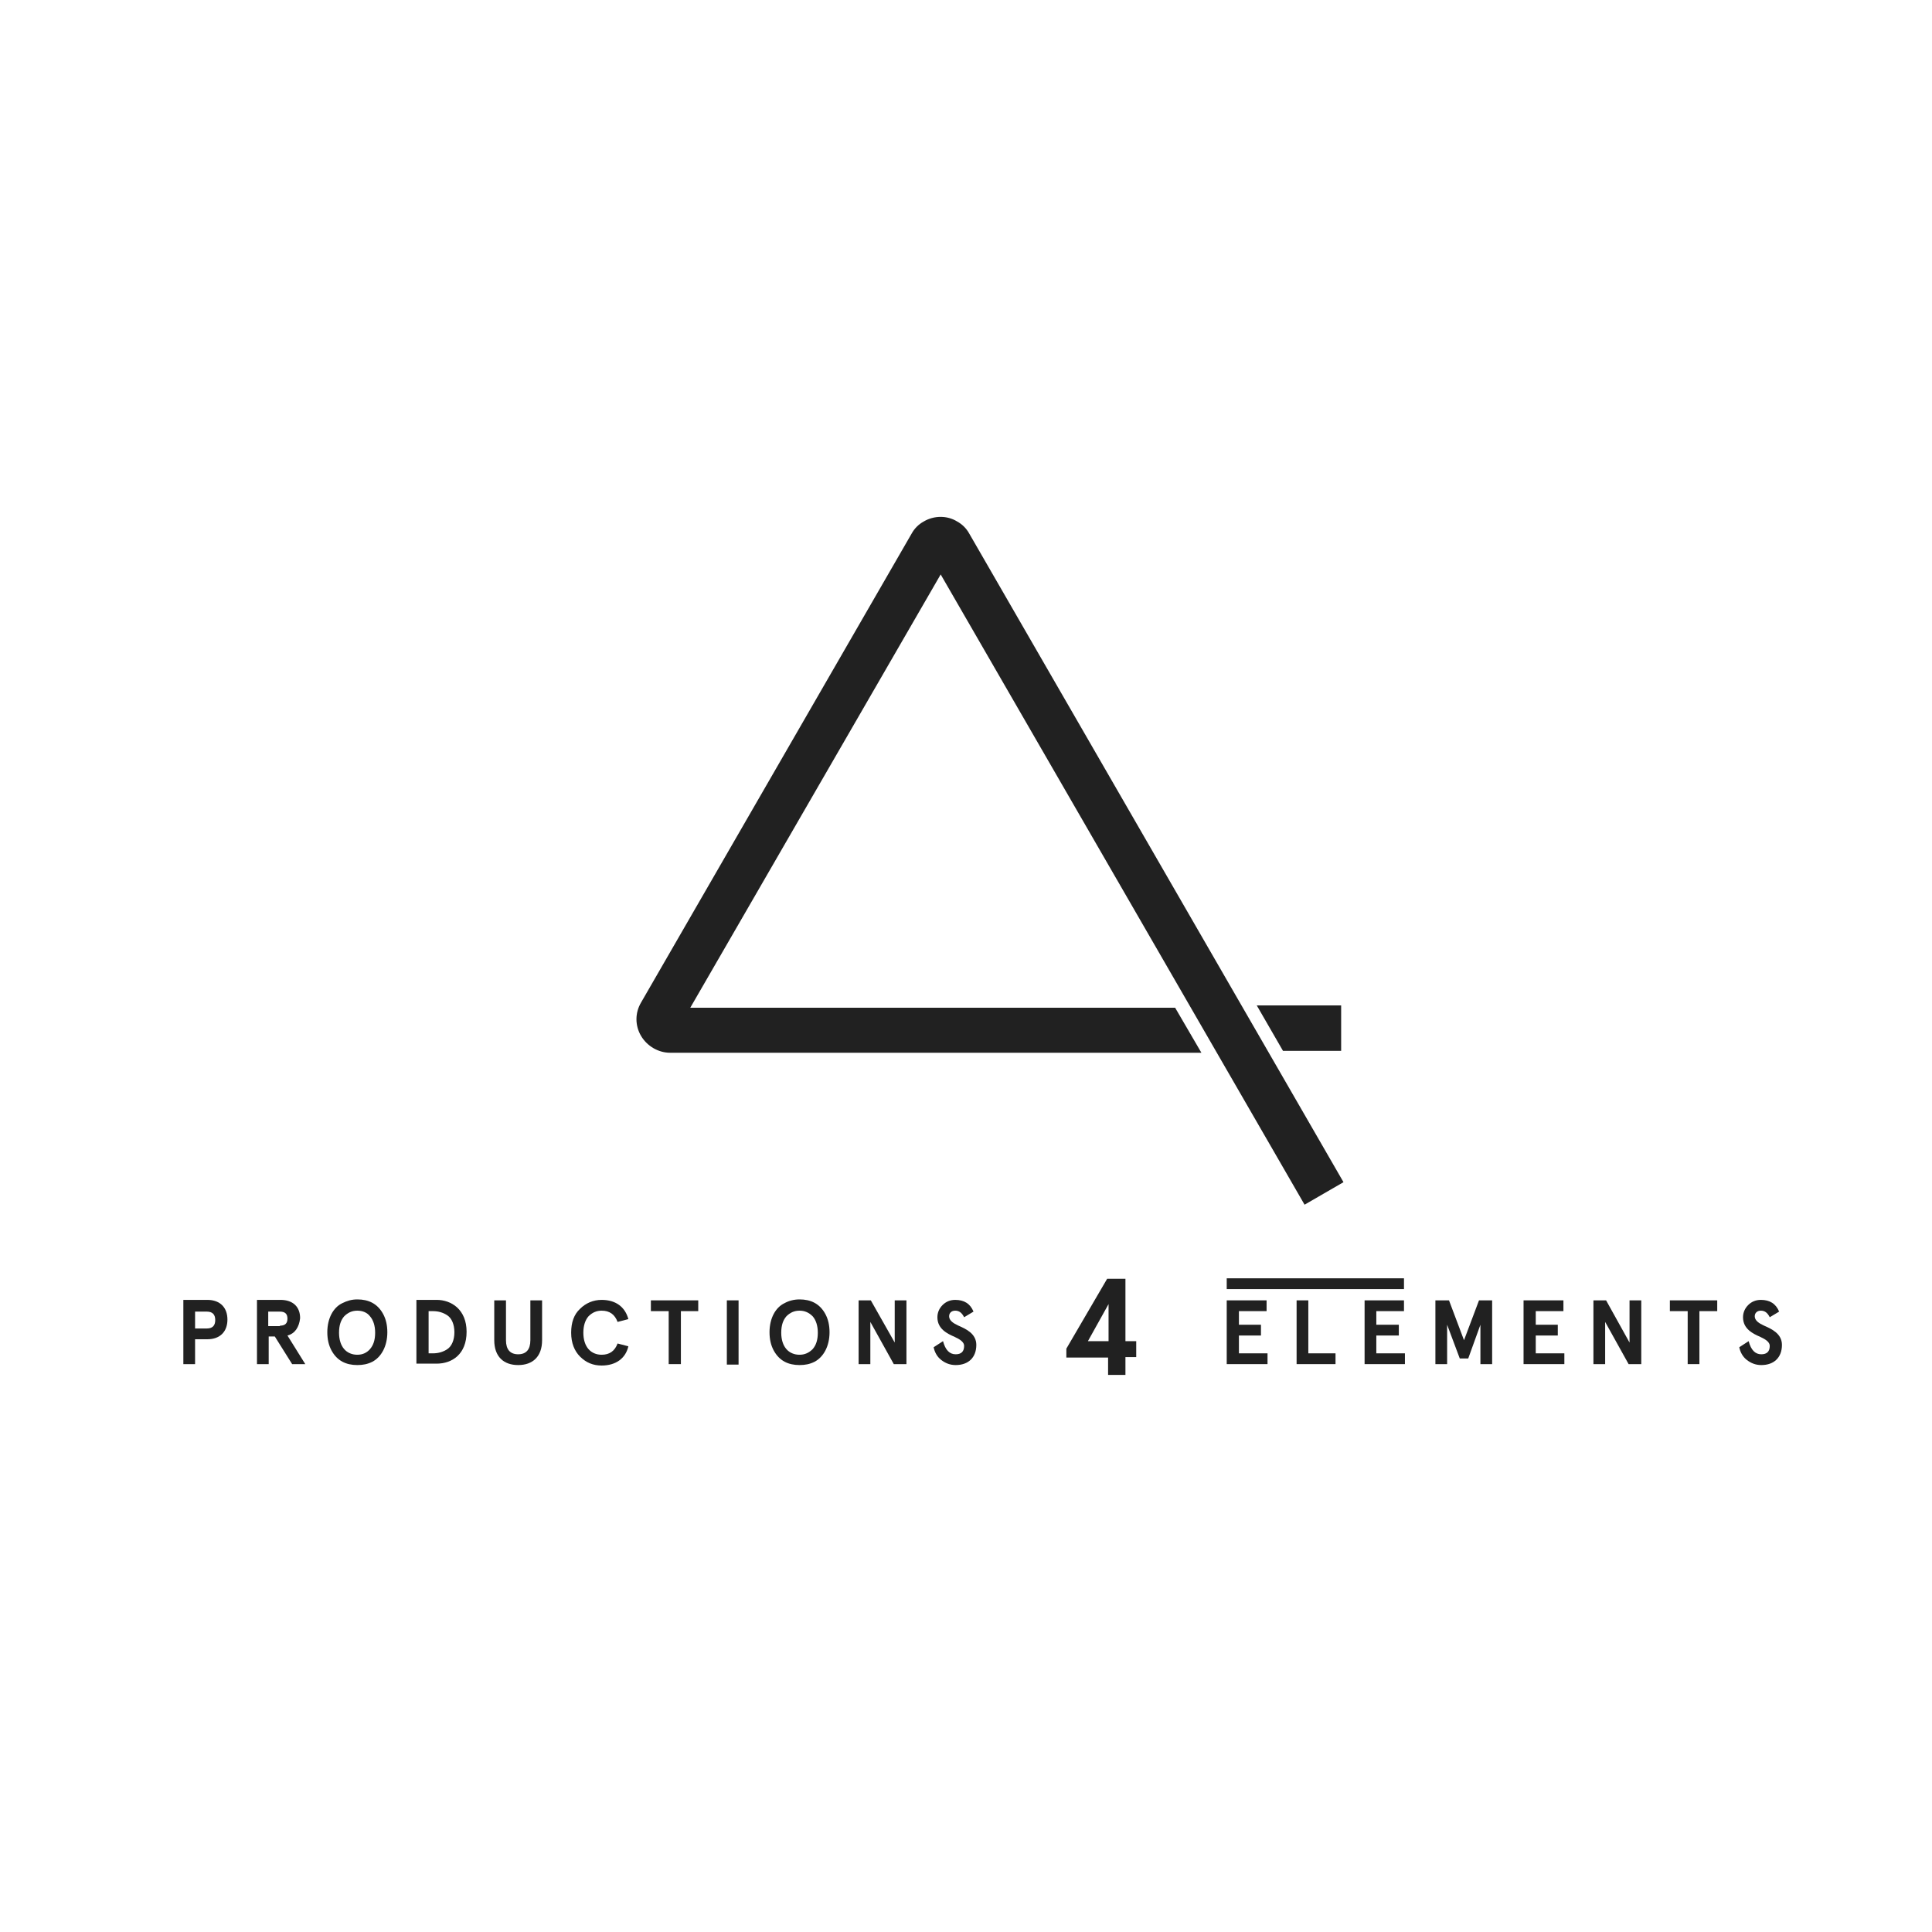 <?xml version="1.0" encoding="utf-8"?>
<!-- Generator: Adobe Illustrator 25.2.0, SVG Export Plug-In . SVG Version: 6.00 Build 0)  -->
<svg version="1.1" id="Layer_1" xmlns="http://www.w3.org/2000/svg" xmlns:xlink="http://www.w3.org/1999/xlink" x="0px" y="0px"
	 width="412px" height="412px" viewBox="0 0 412 412" enable-background="new 0 0 412 412" xml:space="preserve">
<path fill="#212121" d="M44.1,283.3c1.2,0,1.8-0.6,1.8-1.8c0-1.2-0.6-1.8-1.8-1.8h-2.5v3.6L44.1,283.3L44.1,283.3z M41.6,285.6v5.3
	h-2.5v-13.7h5.1c2.8,0,4.3,1.7,4.3,4.2s-1.5,4.2-4.3,4.2H41.6z"/>
<path fill="#212121" d="M59.7,282.7c1.1,0,1.6-0.5,1.6-1.5s-0.5-1.5-1.6-1.5h-2.5v3.1h2.5V282.7z M61.3,284.8l3.8,6.1h-2.8l-3.7-5.9
	h-1.3v5.9h-2.5v-13.7h5c2.7,0,4.2,1.5,4.2,3.9C63.8,283,62.9,284.4,61.3,284.8"/>
<path fill="#212121" d="M76.2,279.5c-1.1,0-2,0.4-2.8,1.2c-0.7,0.8-1.1,1.9-1.1,3.5c0,1.5,0.4,2.7,1.1,3.5s1.7,1.2,2.8,1.2
	c1.1,0,2-0.4,2.7-1.2c0.7-0.8,1.1-1.9,1.1-3.5c0-1.5-0.4-2.7-1.1-3.5C78.3,279.9,77.3,279.5,76.2,279.5 M76.2,277.1
	c2.4,0,4.3,0.9,5.5,3.1c0.6,1.1,0.9,2.4,0.9,3.9c0,3-1.3,5.3-3.2,6.3c-1,0.5-2,0.7-3.2,0.7c-2.4,0-4.3-0.9-5.5-3.1
	c-0.6-1.1-0.9-2.4-0.9-3.9c0-3,1.3-5.3,3.2-6.2C74,277.4,75,277.1,76.2,277.1"/>
<path fill="#212121" d="M91.4,288.6h0.9c1.2,0,2.2-0.3,3.1-0.9s1.5-1.9,1.5-3.6s-0.6-3-1.5-3.6s-1.9-0.9-3.1-0.9h-0.9V288.6z
	 M88.8,290.9v-13.7h4.3c3.2,0,6.4,2.1,6.4,6.8c0,4.8-3.1,6.8-6.4,6.8h-4.3V290.9z"/>
<path fill="#212121" d="M115.6,277.3v8.5c0,3.5-2,5.3-5.1,5.3s-5.1-1.8-5.1-5.3v-8.5h2.5v8.5c0,2,0.9,3,2.6,3s2.6-1,2.6-3v-8.5
	H115.6z"/>
<path fill="#212121" d="M131.7,281.9c-0.6-1.6-1.7-2.4-3.4-2.4c-1.1,0-2,0.4-2.8,1.2c-0.7,0.8-1.1,2-1.1,3.5s0.4,2.7,1.1,3.5
	s1.7,1.2,2.8,1.2c1.7,0,2.8-0.8,3.4-2.4l2.3,0.6c-0.6,2.6-2.7,4.1-5.7,4.1c-1.8,0-3.3-0.6-4.6-1.9c-1.2-1.2-1.9-2.9-1.9-5.1
	s0.6-3.9,1.9-5.1c1.2-1.2,2.8-1.9,4.6-1.9c3,0,5,1.5,5.7,4.1L131.7,281.9z"/>
<polygon fill="#212121" points="138.8,279.6 138.8,277.3 148.9,277.3 148.9,279.6 145.2,279.6 145.2,290.9 142.6,290.9 142.6,279.6 
	"/>
<rect x="155" y="277.3" fill="#212121" width="2.5" height="13.7"/>
<path fill="#212121" d="M170.5,279.5c-1.1,0-2,0.4-2.8,1.2c-0.7,0.8-1.1,1.9-1.1,3.5c0,1.5,0.4,2.7,1.1,3.5c0.7,0.8,1.7,1.2,2.8,1.2
	s2-0.4,2.8-1.2c0.7-0.8,1.1-1.9,1.1-3.5c0-1.5-0.4-2.7-1.1-3.5C172.5,279.9,171.6,279.5,170.5,279.5 M170.5,277.1
	c2.4,0,4.3,0.9,5.5,3.1c0.6,1.1,0.9,2.4,0.9,3.9c0,3-1.3,5.3-3.2,6.3c-1,0.5-2,0.7-3.2,0.7c-2.4,0-4.3-0.9-5.5-3.1
	c-0.6-1.1-0.9-2.4-0.9-3.9c0-3,1.3-5.3,3.2-6.2C168.2,277.4,169.3,277.1,170.5,277.1"/>
<polygon fill="#212121" points="190.8,277.3 193.3,277.3 193.3,290.9 190.6,290.9 185.6,281.9 185.6,290.9 183.1,290.9 183.1,277.3 
	185.7,277.3 190.8,286.3 "/>
<path fill="#212121" d="M205.6,280.9c-0.5-1-1.1-1.4-1.9-1.4c-0.8,0-1.3,0.5-1.3,1.2c0,0.9,0.9,1.5,2,2c1.6,0.7,3.8,1.7,3.8,4.1
	c0,2.7-1.7,4.3-4.4,4.3c-1.2,0-2.2-0.4-3.1-1.1c-0.9-0.7-1.4-1.7-1.6-2.7l2-1.3c0.5,1.9,1.4,2.8,2.7,2.8c1.2,0,1.8-0.6,1.8-1.8
	c0-0.8-0.9-1.4-2-1.9c-1.6-0.7-3.7-1.7-3.7-4.2c0-1,0.4-1.9,1.1-2.6c0.7-0.7,1.6-1.1,2.7-1.1c1.9,0,3.2,0.8,3.9,2.5L205.6,280.9z"/>
<path fill="#212121" d="M232,286h4.4v-7.9L232,286z M236.3,293.3v-3.8h-8.9v-1.9l8.7-14.9h3.9V286h2.3v3.4H240v3.8h-3.7V293.3z"/>
<polygon fill="#212121" points="261.6,277.3 270.1,277.3 270.1,279.6 264.2,279.6 264.2,282.5 268.9,282.5 268.9,284.8 264.2,284.8 
	264.2,288.6 270.3,288.6 270.3,290.9 261.6,290.9 "/>
<polygon fill="#212121" points="276.5,277.3 279,277.3 279,288.6 284.8,288.6 284.8,290.9 276.5,290.9 "/>
<polygon fill="#212121" points="291,277.3 299.4,277.3 299.4,279.6 293.5,279.6 293.5,282.5 298.3,282.5 298.3,284.8 293.5,284.8 
	293.5,288.6 299.6,288.6 299.6,290.9 291,290.9 "/>
<polygon fill="#212121" points="306.1,290.9 306.1,277.3 309,277.3 312.2,285.8 315.4,277.3 318.2,277.3 318.2,290.9 315.7,290.9 
	315.7,282.5 313.1,289.7 311.3,289.7 308.6,282.5 308.6,290.9 "/>
<polygon fill="#212121" points="324.9,277.3 333.4,277.3 333.4,279.6 327.5,279.6 327.5,282.5 332.2,282.5 332.2,284.8 327.5,284.8 
	327.5,288.6 333.6,288.6 333.6,290.9 324.9,290.9 "/>
<polygon fill="#212121" points="347.5,277.3 350,277.3 350,290.9 347.3,290.9 342.3,281.9 342.3,290.9 339.8,290.9 339.8,277.3 
	342.5,277.3 347.5,286.3 "/>
<polygon fill="#212121" points="356.1,279.6 356.1,277.3 366.2,277.3 366.2,279.6 362.4,279.6 362.4,290.9 359.9,290.9 359.9,279.6 
	"/>
<path fill="#212121" d="M377.4,280.9c-0.5-1-1.1-1.4-1.9-1.4s-1.3,0.5-1.3,1.2c0,0.9,0.9,1.5,2,2c1.6,0.7,3.8,1.7,3.8,4.1
	c0,2.7-1.7,4.3-4.4,4.3c-1.2,0-2.2-0.4-3.1-1.1s-1.4-1.7-1.6-2.7l2-1.3c0.5,1.9,1.4,2.8,2.7,2.8c1.2,0,1.8-0.6,1.8-1.8
	c0-0.8-0.9-1.4-2-1.9c-1.6-0.7-3.7-1.7-3.7-4.2c0-1,0.4-1.9,1.1-2.6s1.6-1.1,2.7-1.1c1.9,0,3.2,0.8,3.9,2.5L377.4,280.9z"/>
<rect x="261.6" y="272.6" fill="#212121" width="37.8" height="2.3"/>
<g>
	<path fill="#212121" d="M200.6,122.5l-53.4,92.4h103.4l5.6,9.6H142.9c-2.5,0-4.9-1.4-6.2-3.6c-1.3-2.2-1.3-4.9,0-7.1l57.7-100
		c0.6-1.1,1.5-2,2.6-2.6c2.2-1.3,5-1.3,7.1,0c1.1,0.6,2,1.5,2.6,2.6l79.8,138.3l-8.3,4.8L200.6,122.5z"/>
	<polygon fill="#212121" points="286,214.4 286,224.1 273.6,224.1 268,214.4 	"/>
</g>
</svg>
